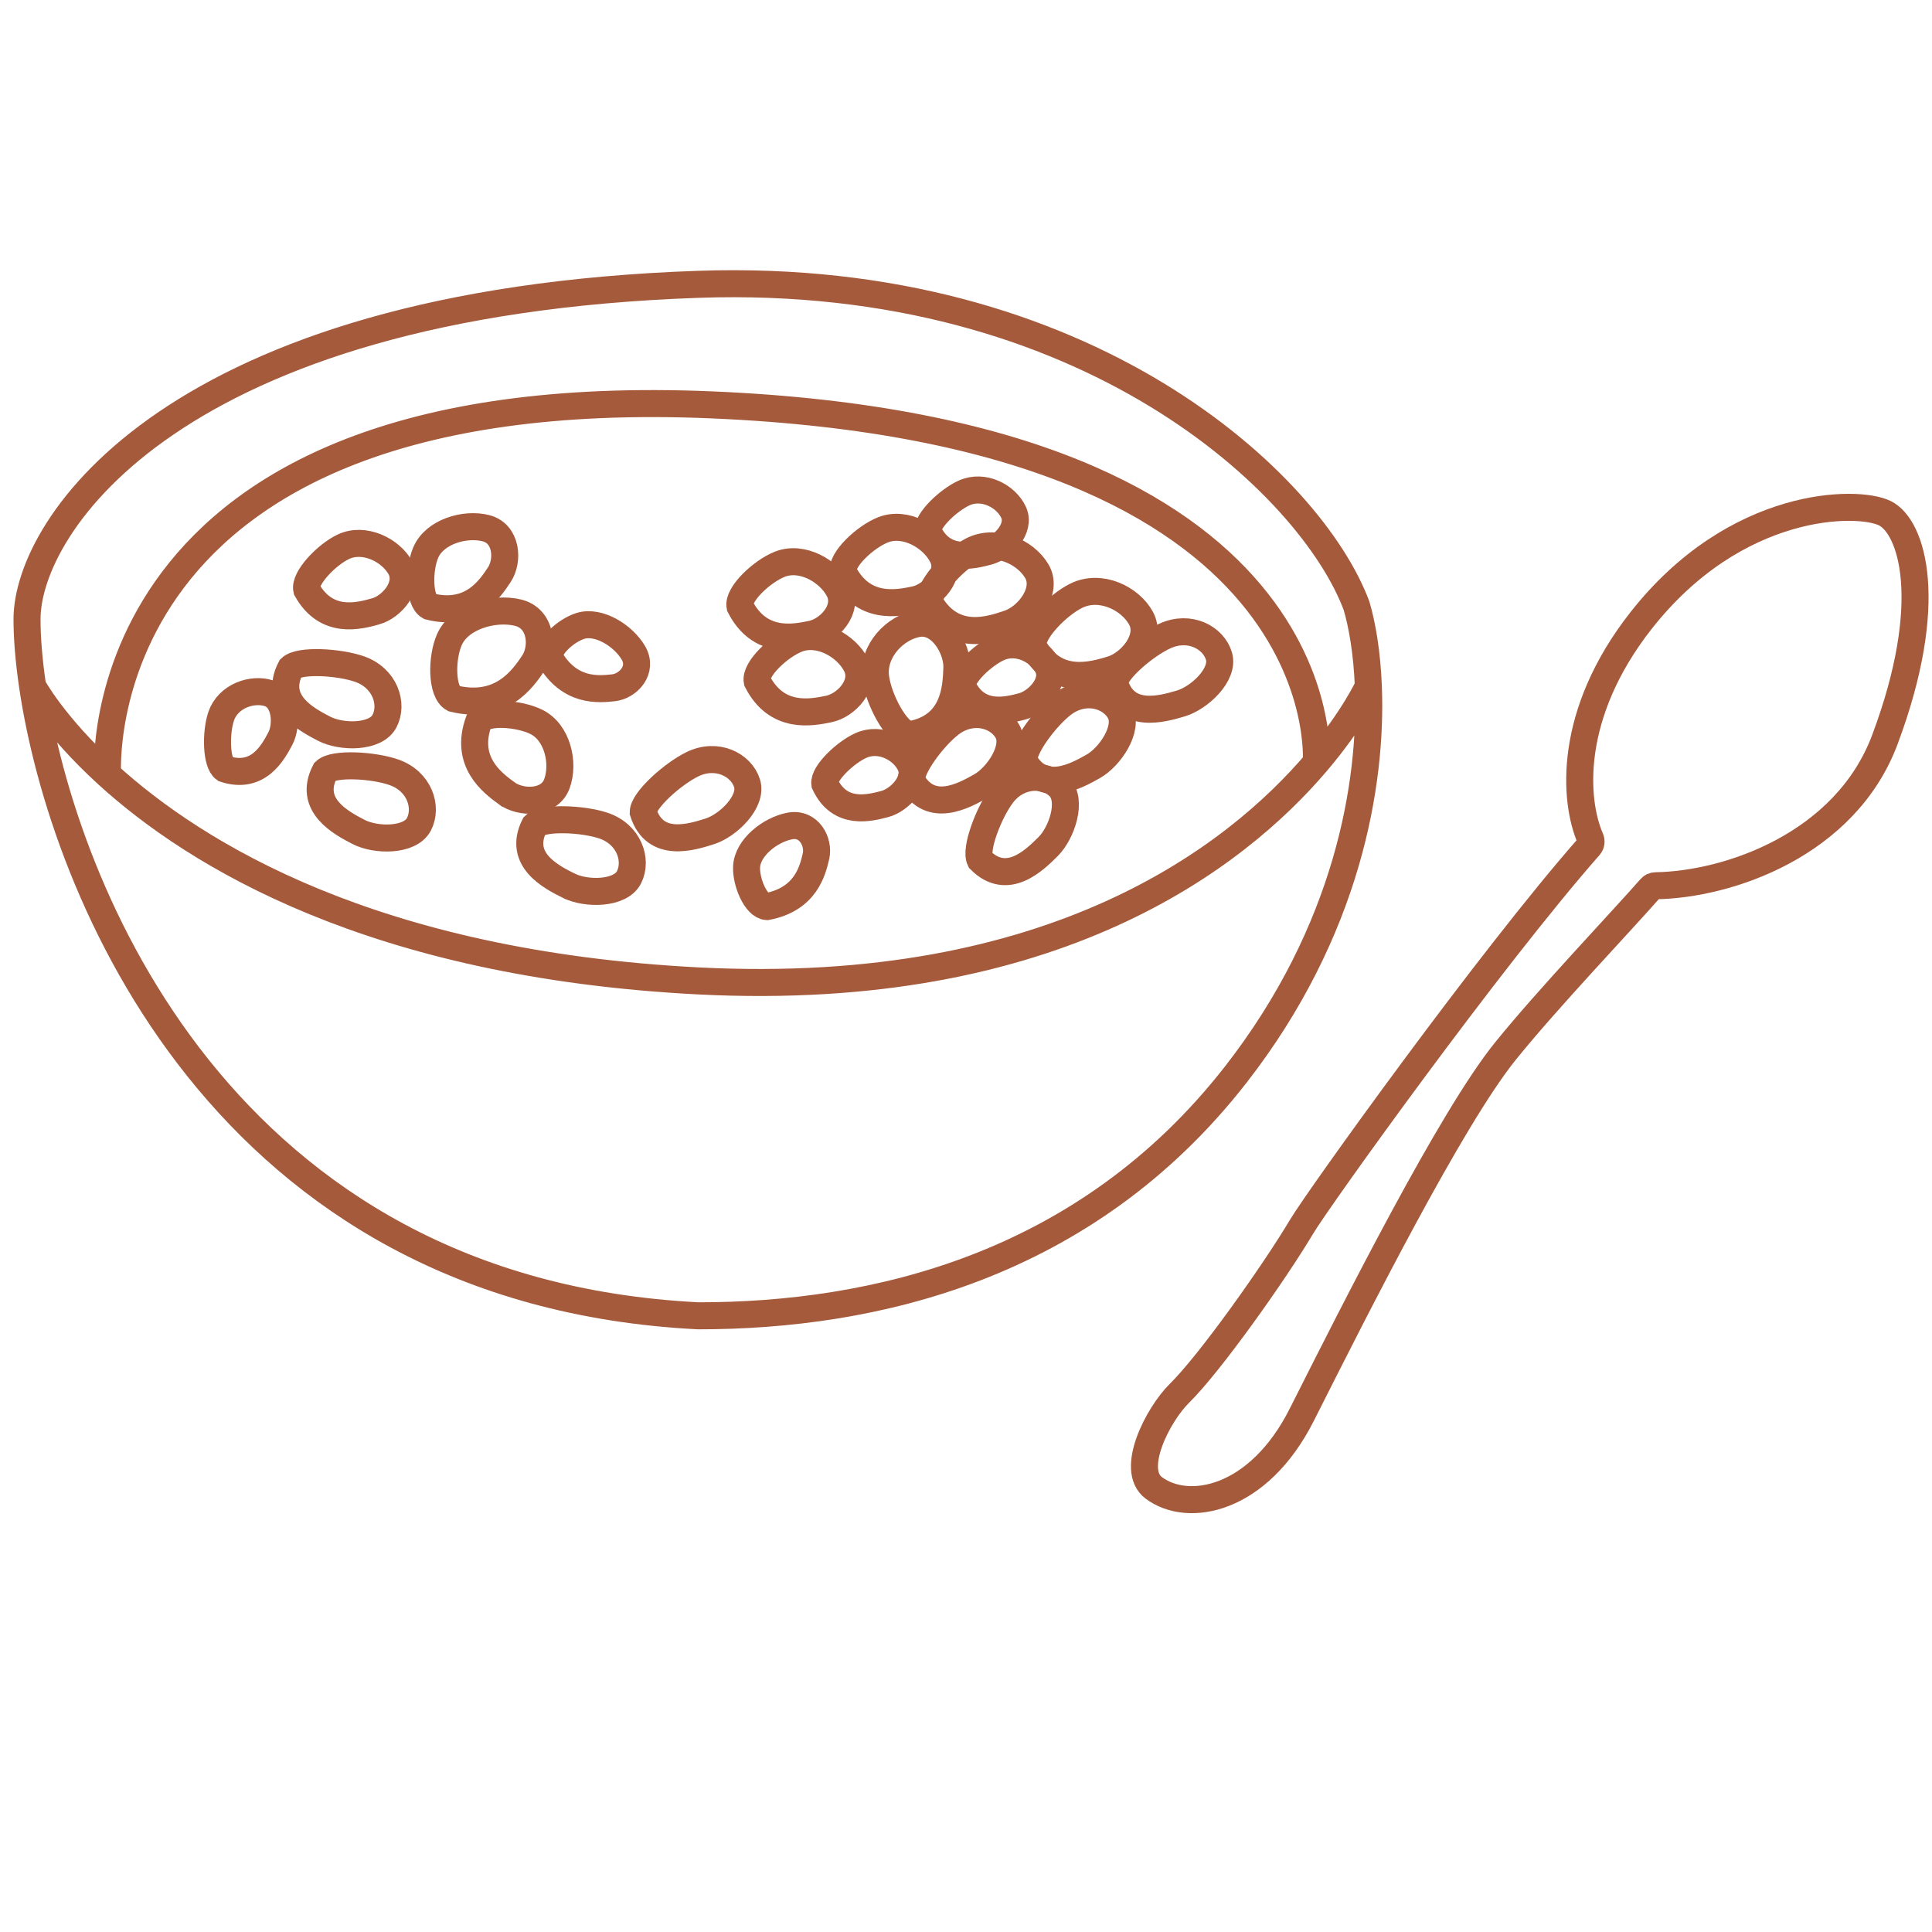 <?xml version="1.0" encoding="UTF-8"?> <svg xmlns="http://www.w3.org/2000/svg" width="143" height="143" viewBox="0 0 143 143" fill="none"> <g clip-path="url(#clip0)"> <path d="M96.359 104.704C93.147 111.077 87.941 112.033 85.394 110.124C83.602 108.779 85.707 104.693 87.304 103.121C89.558 100.902 94.307 94.209 96.359 90.763C97.57 88.73 110.247 71.032 117.641 62.628C117.776 62.474 117.799 62.261 117.717 62.073C116.48 59.241 116.033 52.861 121.448 45.953C128.473 36.991 137.505 36.991 139.513 37.987C141.52 38.983 143.325 44.554 139.513 54.74C136.594 62.537 127.916 65.479 122.543 65.56C122.398 65.562 122.264 65.623 122.169 65.733C120.043 68.165 114.548 73.929 111.412 77.818C107.398 82.797 100.373 96.737 96.359 104.704L96.359 104.704Z" stroke="#A55A3B" stroke-width="2"></path> <path d="M2.413 50.79C2.128 48.865 2 47.183 2 45.832C2 38.892 12.843 22.381 51.7 21.044C80.526 20.053 97.093 35.917 100.407 44.841C100.83 46.278 101.18 48.315 101.28 50.79M2.413 50.79C4.64 65.824 16.453 95.634 51.7 97.392C64.622 97.392 80.328 93.822 91.461 79.544C99.747 68.917 101.572 57.996 101.28 50.79M2.413 50.79C2.413 50.79 3.938 53.663 7.964 57.332M101.28 50.79C101.28 50.79 100.18 53.211 97.425 56.443M7.964 57.332C14.515 63.301 27.691 71.375 51.7 72.604C78.103 73.954 91.54 63.347 97.425 56.443M7.964 57.332C7.964 57.332 5.976 27.985 52.694 29.968C99.413 31.951 97.425 56.443 97.425 56.443" stroke="#A55A3B" stroke-width="2"></path> <path d="M44.652 61.106C43.124 60.596 40.196 60.469 39.559 61.106C38.286 63.652 40.832 64.925 42.105 65.562L42.106 65.562C43.379 66.198 45.925 66.198 46.562 64.925C47.198 63.652 46.562 61.742 44.652 61.106Z" stroke="#A55A3B" stroke-width="2"></path> <path d="M51.259 56.562C49.809 57.263 47.621 59.214 47.609 60.115C48.473 62.827 51.186 61.964 52.542 61.532L52.542 61.532C53.899 61.099 55.723 59.323 55.291 57.967C54.859 56.611 53.071 55.686 51.259 56.562Z" stroke="#A55A3B" stroke-width="2"></path> <path d="M74.17 58.823C73.2 60.109 72.145 62.843 72.545 63.65C74.552 65.669 76.571 63.662 77.581 62.658L77.581 62.658C78.59 61.655 79.403 59.242 78.399 58.232C77.396 57.222 75.383 57.216 74.17 58.823Z" stroke="#A55A3B" stroke-width="2"></path> <path d="M78.65 52.118C77.373 53.1 75.628 55.455 75.8 56.339C77.197 58.819 79.677 57.422 80.918 56.723L80.918 56.723C82.158 56.024 83.583 53.913 82.884 52.673C82.185 51.433 80.246 50.892 78.65 52.118Z" stroke="#A55A3B" stroke-width="2"></path> <path d="M70.335 53.579C69.057 54.56 67.313 56.915 67.484 57.799C68.882 60.279 71.362 58.882 72.602 58.183L72.602 58.183C73.843 57.484 75.268 55.373 74.569 54.133C73.87 52.893 71.931 52.352 70.335 53.579Z" stroke="#A55A3B" stroke-width="2"></path> <path d="M29.155 57.161C27.635 56.629 24.709 56.458 24.063 57.086C22.753 59.613 25.28 60.923 26.544 61.579L26.544 61.579C27.807 62.234 30.353 62.272 31.009 61.008C31.664 59.745 31.056 57.825 29.155 57.161Z" stroke="#A55A3B" stroke-width="2"></path> <path d="M26.609 49.522C25.089 48.99 22.163 48.819 21.517 49.446C20.206 51.974 22.733 53.284 23.997 53.94L23.997 53.94C25.261 54.595 27.807 54.633 28.462 53.369C29.118 52.105 28.509 50.186 26.609 49.522Z" stroke="#A55A3B" stroke-width="2"></path> <path d="M39.695 53.429C38.429 52.803 35.987 52.615 35.445 53.366C34.338 56.386 36.44 57.935 37.491 58.709L37.492 58.709C38.543 59.484 40.668 59.515 41.222 58.005C41.775 56.496 41.278 54.212 39.695 53.429Z" stroke="#A55A3B" stroke-width="2"></path> <path d="M63.727 55.174C62.57 55.692 60.942 57.24 61.049 58.012C62.146 60.389 64.369 59.805 65.481 59.513L65.481 59.513C66.592 59.221 67.931 57.802 67.383 56.613C66.834 55.424 65.174 54.528 63.727 55.174Z" stroke="#A55A3B" stroke-width="2"></path> <path d="M71.366 36.484C70.209 37.002 68.581 38.55 68.688 39.322C69.785 41.7 72.008 41.115 73.12 40.823L73.12 40.823C74.231 40.531 75.571 39.112 75.022 37.923C74.473 36.734 72.813 35.838 71.366 36.484Z" stroke="#A55A3B" stroke-width="2"></path> <path d="M58.99 47.302C57.669 47.824 55.866 49.514 56.045 50.421C57.497 53.266 60.063 52.739 61.347 52.476L61.347 52.476C62.63 52.213 64.102 50.653 63.376 49.231C62.65 47.808 60.641 46.648 58.99 47.302Z" stroke="#A55A3B" stroke-width="2"></path> <path d="M65.356 39.217C64.035 39.739 62.232 41.43 62.411 42.336C63.863 45.181 66.429 44.655 67.713 44.392L67.713 44.392C68.996 44.128 70.468 42.569 69.742 41.146C69.016 39.723 67.007 38.564 65.356 39.217Z" stroke="#A55A3B" stroke-width="2"></path> <path d="M57.717 41.763C56.396 42.286 54.593 43.976 54.772 44.882C56.224 47.728 58.79 47.201 60.074 46.938L60.074 46.938C61.357 46.675 62.829 45.115 62.103 43.692C61.377 42.27 59.368 41.11 57.717 41.763Z" stroke="#A55A3B" stroke-width="2"></path> <path d="M42.963 46.327C41.874 46.661 40.468 47.945 40.697 48.728C42.175 51.259 44.331 51.024 45.409 50.907L45.409 50.907C46.487 50.789 47.621 49.589 46.882 48.323C46.142 47.057 44.325 45.909 42.963 46.327Z" stroke="#A55A3B" stroke-width="2"></path> <path d="M55.259 64.162C55.21 65.3 55.949 67.054 56.764 67.102C59.644 66.555 60.144 64.445 60.394 63.39L60.394 63.389C60.644 62.334 59.892 60.864 58.452 61.138C57.011 61.411 55.321 62.739 55.259 64.162Z" stroke="#A55A3B" stroke-width="2"></path> <path d="M73.913 47.943C72.756 48.461 71.127 50.009 71.234 50.781C72.332 53.158 74.555 52.574 75.666 52.282L75.666 52.282C76.778 51.989 78.117 50.571 77.568 49.382C77.019 48.193 75.359 47.296 73.913 47.943Z" stroke="#A55A3B" stroke-width="2"></path> <path d="M16.368 53.02C15.962 54.22 15.991 56.467 16.63 56.913C19.12 57.723 20.202 55.695 20.743 54.681L20.743 54.681C21.284 53.667 21.153 51.72 19.908 51.315C18.662 50.91 16.876 51.519 16.368 53.02Z" stroke="#A55A3B" stroke-width="2"></path> <path d="M33.266 47.335C32.663 48.692 32.659 51.216 33.56 51.704C37.089 52.564 38.671 50.263 39.461 49.113L39.461 49.112C40.252 47.962 40.105 45.777 38.34 45.347C36.575 44.917 34.02 45.638 33.266 47.335Z" stroke="#A55A3B" stroke-width="2"></path> <path d="M31.511 40.898C30.984 42.135 30.986 44.437 31.779 44.885C34.883 45.677 36.268 43.581 36.96 42.534L36.96 42.534C37.652 41.486 37.518 39.492 35.966 39.096C34.414 38.7 32.17 39.352 31.511 40.898Z" stroke="#A55A3B" stroke-width="2"></path> <path d="M25.411 40.471C24.171 41.057 22.508 42.789 22.704 43.642C24.166 46.261 26.589 45.588 27.8 45.252L27.801 45.252C29.012 44.916 30.365 43.33 29.634 42.021C28.903 40.712 26.961 39.739 25.411 40.471Z" stroke="#A55A3B" stroke-width="2"></path> <path d="M79.659 44.094C78.221 44.804 76.267 46.85 76.47 47.83C78.078 50.817 80.874 49.976 82.273 49.555L82.273 49.555C83.671 49.134 85.266 47.267 84.462 45.773C83.658 44.28 81.456 43.207 79.659 44.094Z" stroke="#A55A3B" stroke-width="2"></path> <path d="M64.812 50.157C65.021 51.746 66.327 54.255 67.32 54.38C70.666 53.821 70.771 50.902 70.824 49.443L70.824 49.443C70.877 47.983 69.623 45.872 67.95 46.151C66.277 46.431 64.551 48.169 64.812 50.157Z" stroke="#A55A3B" stroke-width="2"></path> <path d="M71.877 40.783C70.467 41.548 68.594 43.666 68.834 44.638C70.555 47.561 73.317 46.613 74.699 46.139L74.699 46.139C76.08 45.665 77.602 43.737 76.741 42.276C75.88 40.814 73.638 39.827 71.877 40.783Z" stroke="#A55A3B" stroke-width="2"></path> <path d="M86.224 47.072C84.759 47.74 82.528 49.642 82.496 50.542C83.299 53.273 86.03 52.471 87.396 52.069L87.396 52.069C88.762 51.668 90.626 49.933 90.224 48.567C89.823 47.202 88.056 46.237 86.224 47.072Z" stroke="#A55A3B" stroke-width="2"></path> </g> <defs> <clipPath id="clip0"> <rect width="143" height="143" fill="white"></rect> </clipPath> </defs> </svg> 